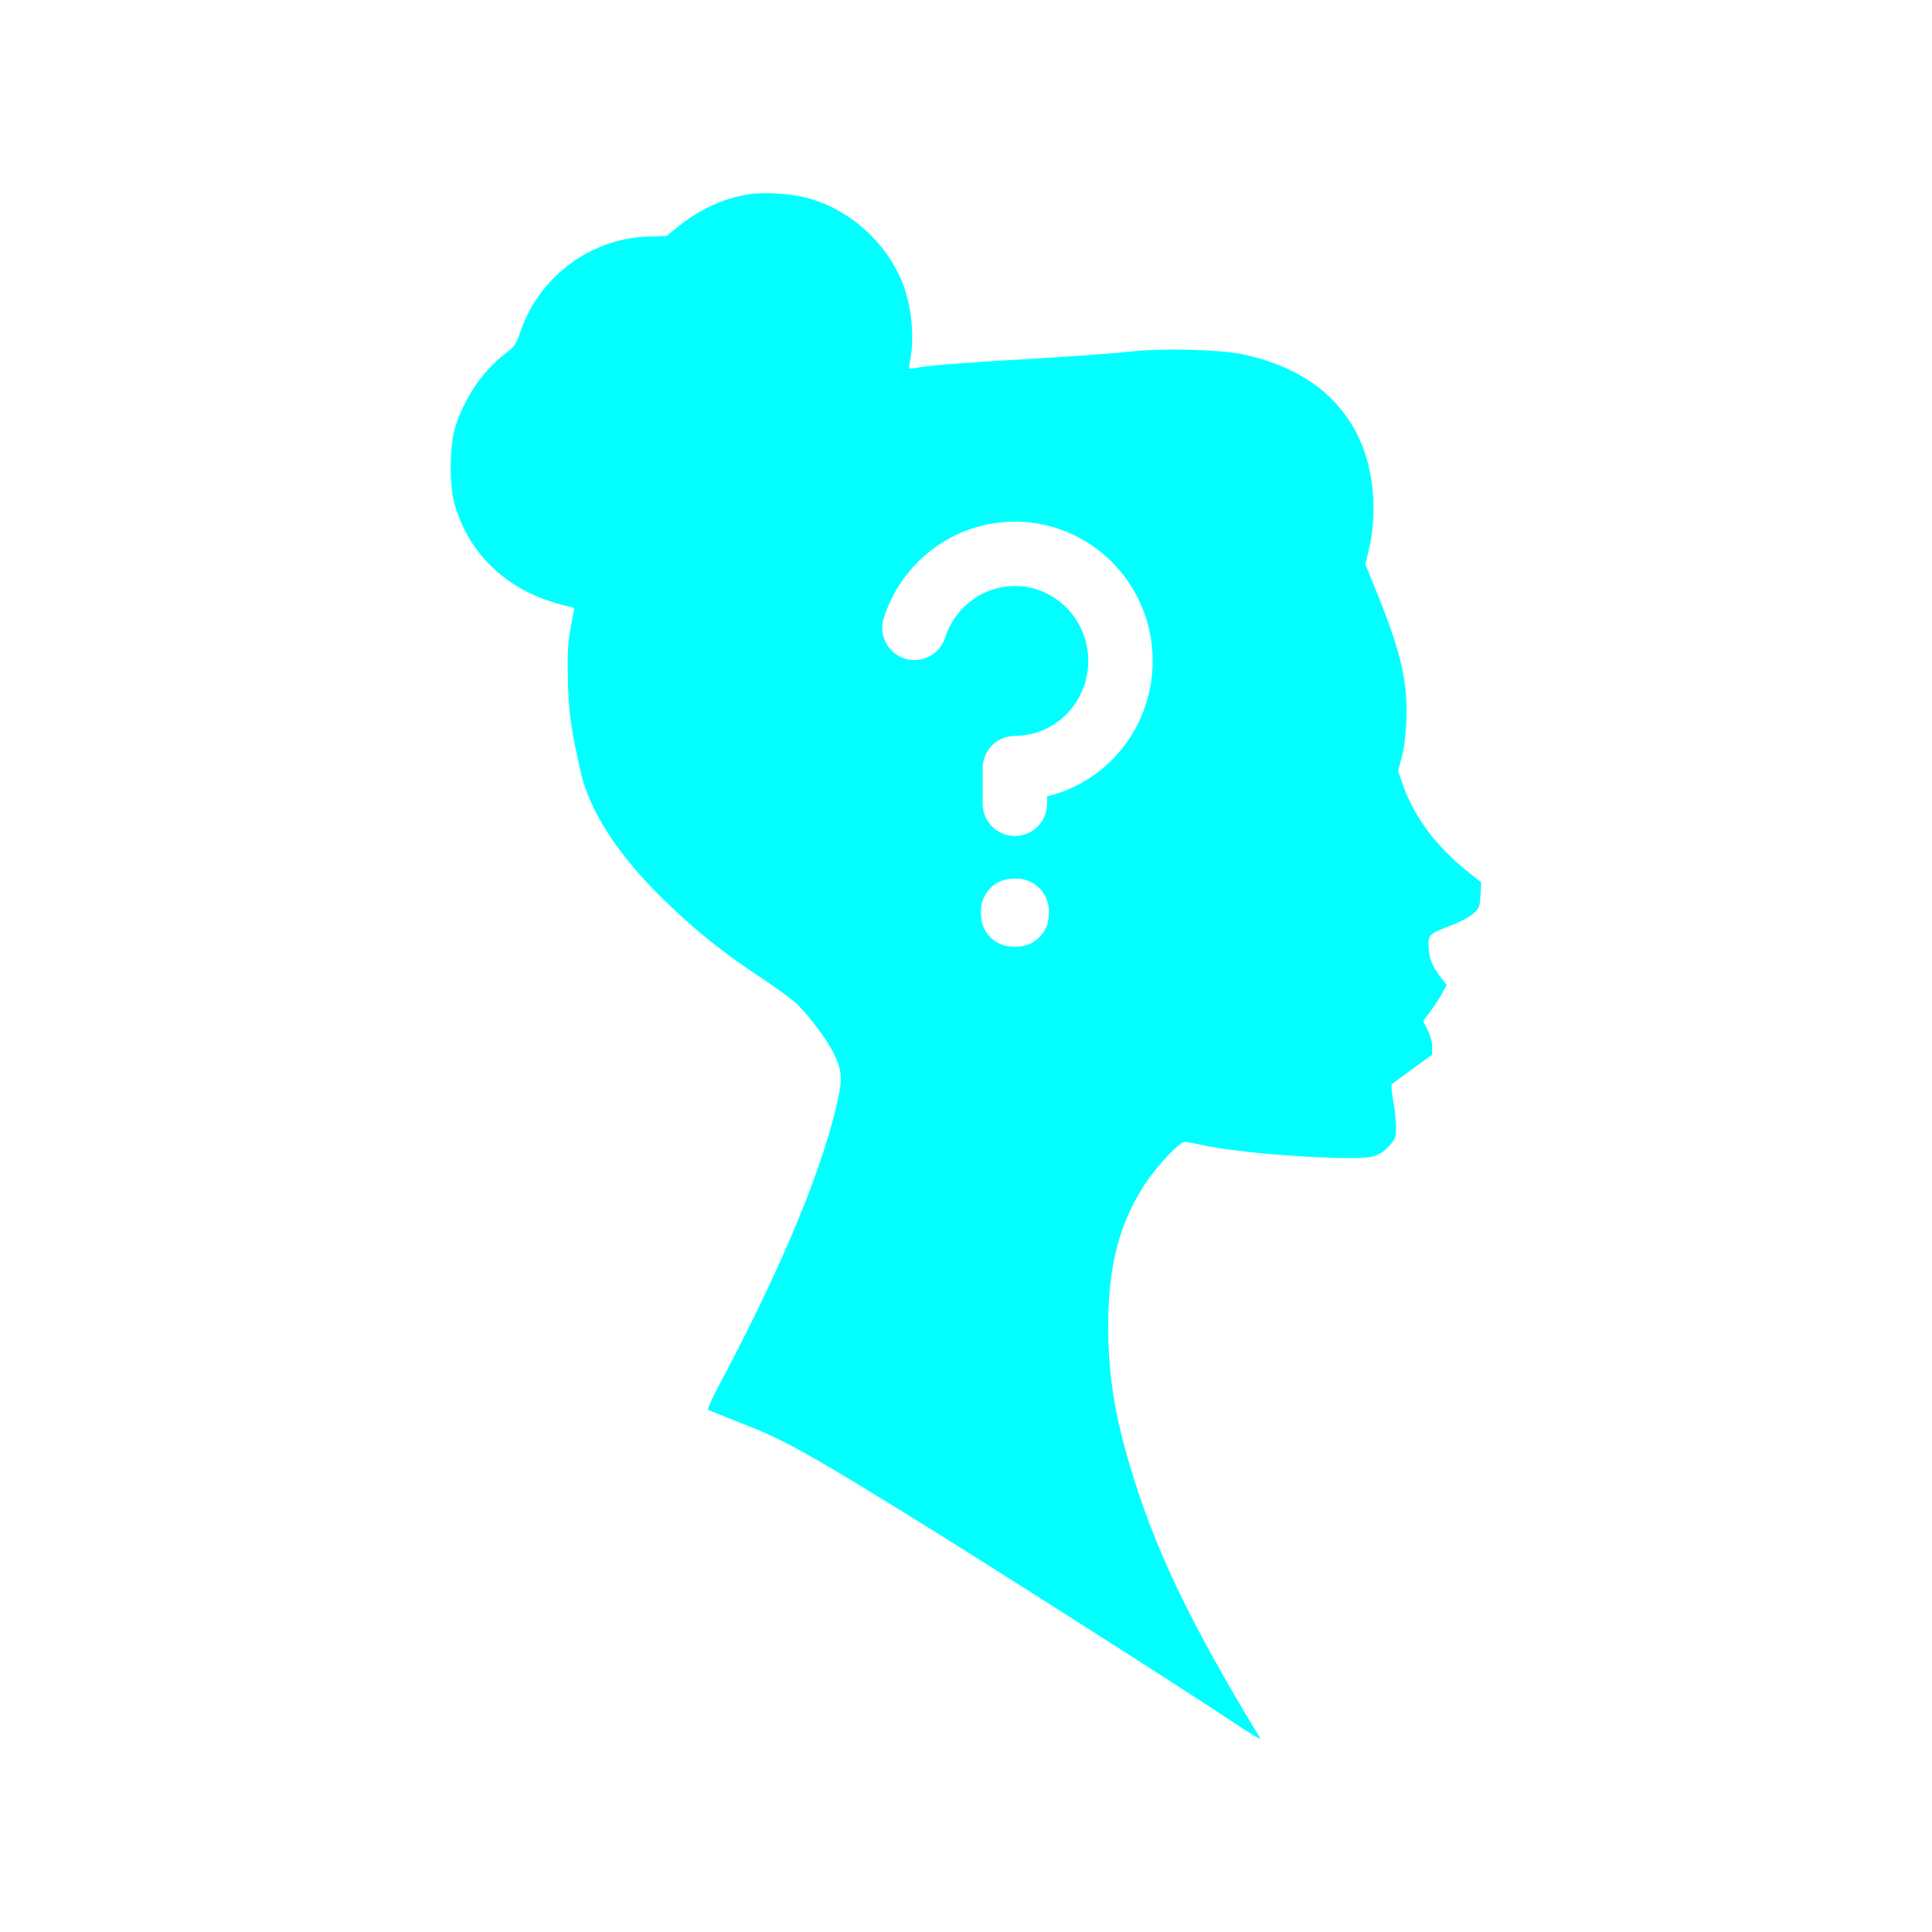 <?xml version="1.0" encoding="UTF-8"?> <svg xmlns="http://www.w3.org/2000/svg" width="30" height="30" viewBox="0 0 30 30" fill="none"><path fill-rule="evenodd" clip-rule="evenodd" d="M11.629 3.017C11.243 3.077 10.868 3.247 10.541 3.511L10.351 3.664L10.065 3.673C9.172 3.701 8.379 4.29 8.083 5.145C8.011 5.353 7.992 5.38 7.84 5.496C7.492 5.764 7.211 6.179 7.069 6.631C6.983 6.908 6.975 7.522 7.054 7.808C7.284 8.644 7.933 9.227 8.849 9.42C8.899 9.43 8.923 9.45 8.914 9.473C8.907 9.494 8.879 9.638 8.853 9.795C8.816 10.015 8.808 10.192 8.818 10.576C8.83 11.064 8.87 11.343 9.021 12.004C9.154 12.586 9.593 13.267 10.259 13.924C10.787 14.444 11.218 14.79 11.895 15.235C12.087 15.361 12.306 15.524 12.38 15.596C12.561 15.771 12.831 16.13 12.933 16.331C13.062 16.588 13.082 16.719 13.029 16.985C12.818 18.048 12.163 19.639 11.167 21.507C11.059 21.71 10.981 21.883 10.995 21.892C11.009 21.9 11.232 21.99 11.492 22.091C12.158 22.351 12.487 22.531 14.039 23.487C15.139 24.164 18.236 26.137 19.084 26.7C19.442 26.938 19.589 27.026 19.569 26.993C18.458 25.163 17.913 24.017 17.529 22.706C17.299 21.919 17.207 21.306 17.208 20.576C17.21 19.65 17.384 18.985 17.784 18.378C17.965 18.104 18.317 17.731 18.395 17.731C18.421 17.731 18.555 17.755 18.693 17.785C19.181 17.89 20.265 17.983 21.012 17.983C21.327 17.983 21.441 17.942 21.589 17.774C21.668 17.683 21.677 17.655 21.677 17.495C21.677 17.397 21.657 17.213 21.633 17.086C21.609 16.959 21.6 16.846 21.612 16.835C21.625 16.824 21.771 16.717 21.936 16.596L22.238 16.378L22.238 16.255C22.238 16.179 22.211 16.078 22.168 15.993L22.097 15.854L22.208 15.708C22.269 15.628 22.351 15.502 22.391 15.429L22.464 15.296L22.354 15.151C22.23 14.987 22.182 14.852 22.182 14.666C22.182 14.512 22.2 14.498 22.544 14.366C22.676 14.315 22.823 14.236 22.879 14.185C22.971 14.1 22.979 14.08 22.989 13.898L23 13.702L22.805 13.546C22.286 13.132 21.944 12.668 21.765 12.135L21.709 11.969L21.766 11.759C21.802 11.626 21.828 11.423 21.838 11.196C21.863 10.597 21.755 10.126 21.38 9.202L21.2 8.759L21.241 8.599C21.404 7.965 21.335 7.247 21.063 6.723C20.734 6.093 20.153 5.689 19.309 5.504C18.944 5.424 18.014 5.404 17.501 5.464C17.293 5.489 16.555 5.541 15.861 5.581C15.167 5.62 14.493 5.67 14.362 5.692C14.232 5.714 14.121 5.728 14.117 5.723C14.112 5.719 14.121 5.648 14.137 5.567C14.203 5.22 14.15 4.725 14.01 4.382C13.752 3.747 13.173 3.237 12.519 3.07C12.266 3.005 11.859 2.981 11.629 3.017ZM15.423 8.127C15.814 8.064 16.214 8.112 16.58 8.265C16.945 8.419 17.261 8.672 17.492 8.994C17.724 9.317 17.862 9.698 17.892 10.094C17.923 10.49 17.845 10.888 17.667 11.243C17.489 11.598 17.217 11.897 16.88 12.106C16.687 12.226 16.477 12.314 16.259 12.367L16.259 12.481C16.259 12.757 16.035 12.981 15.759 12.981C15.483 12.981 15.259 12.757 15.259 12.481L15.259 11.927C15.259 11.65 15.483 11.427 15.759 11.427C15.968 11.427 16.173 11.368 16.352 11.257C16.531 11.146 16.677 10.986 16.773 10.794C16.87 10.602 16.912 10.387 16.895 10.171C16.879 9.956 16.804 9.75 16.679 9.577C16.555 9.403 16.386 9.269 16.193 9.187C15.999 9.106 15.788 9.081 15.582 9.114C15.375 9.147 15.181 9.238 15.021 9.377C14.861 9.516 14.741 9.697 14.675 9.902C14.591 10.165 14.31 10.31 14.047 10.226C13.784 10.142 13.639 9.86 13.723 9.597C13.844 9.219 14.066 8.881 14.366 8.621C14.666 8.361 15.032 8.19 15.423 8.127ZM15.232 14.144C15.232 13.868 15.456 13.644 15.732 13.644L15.786 13.644C16.062 13.644 16.286 13.868 16.286 14.144L16.286 14.2C16.286 14.476 16.063 14.699 15.787 14.7L15.733 14.7C15.6 14.7 15.473 14.648 15.379 14.554C15.285 14.46 15.232 14.333 15.232 14.2L15.232 14.144Z" fill="#00FFFF"></path></svg> 